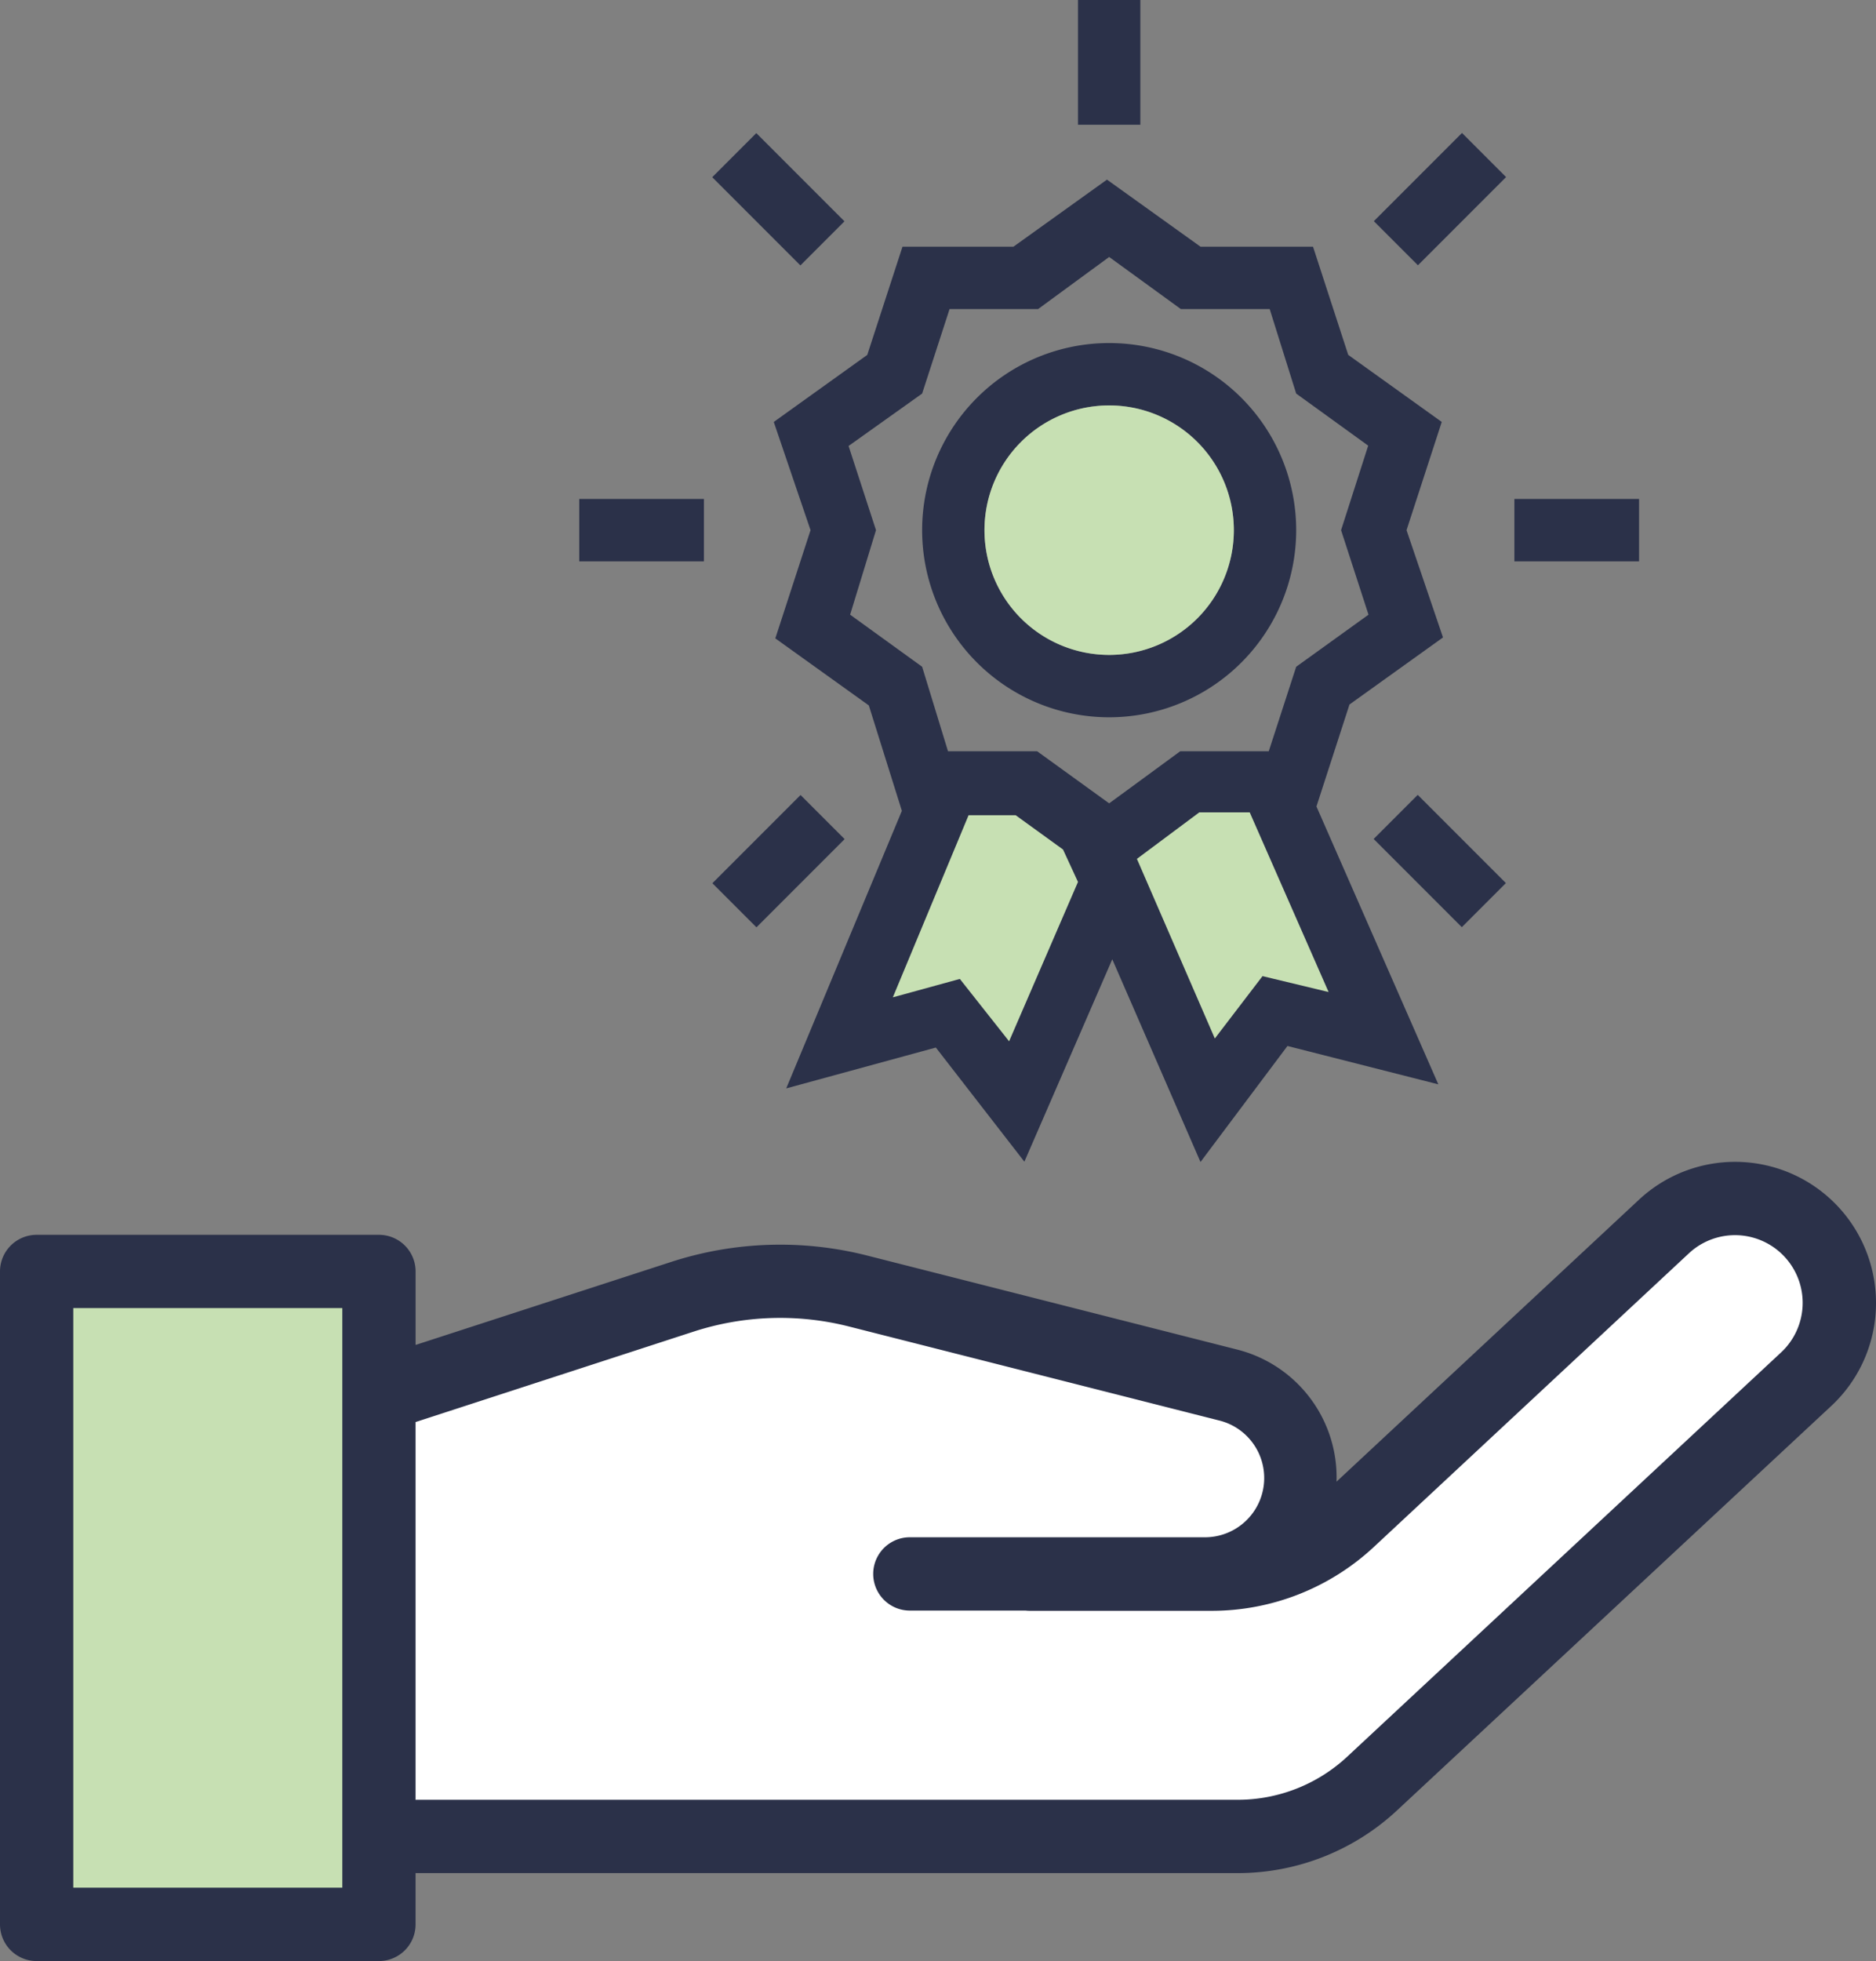 <svg xmlns="http://www.w3.org/2000/svg" width="60.184" height="62.882" viewBox="0 0 60.184 62.882">
  <rect x="0" y="0" width="60.184" height="62.882" fill="#808080" stroke="none"/>
  <g id="high_quality" transform="translate(0 2.683)">
    <path id="Path_1513" data-name="Path 1513" d="M118.809,306.967l11.838,3a3.079,3.079,0,0,1,2.306,3.29h0a3.079,3.079,0,0,1-3.064,2.773h-8.262l2.667.008h5.829a6.486,6.486,0,0,0,4.42-1.74l10.1-9.409a3.346,3.346,0,0,1,4.274-.239h0a3.346,3.346,0,0,1,.286,5.136l-13.917,12.956a6.345,6.345,0,0,1-4.323,1.7H103.421v-14.1l9.72-3.184A10.168,10.168,0,0,1,118.809,306.967Z" transform="translate(-91.264 -268.246)" fill="#fff"/>
    <rect id="Rectangle_307" data-name="Rectangle 307" width="10.982" height="20.937" transform="translate(1.175 38.087)" fill="#c7e0b3"/>
    <path id="Path_1513-2" data-name="Path 1513" d="M118.809,306.967l11.838,3a3.079,3.079,0,0,1,2.306,3.29h0a3.079,3.079,0,0,1-3.064,2.773h-8.262l2.667.008h5.829a6.486,6.486,0,0,0,4.42-1.74l10.1-9.409a3.346,3.346,0,0,1,4.274-.239h0a3.346,3.346,0,0,1,.286,5.136l-13.917,12.956a6.345,6.345,0,0,1-4.323,1.7H103.421v-14.1l9.72-3.184A10.168,10.168,0,0,1,118.809,306.967Z" transform="translate(-91.264 -268.246)" fill="none"/>
    <path id="Path_1514" data-name="Path 1514" d="M60.177,298.269a4.521,4.521,0,0,0-7.6-3.057l-9.7,9.038a4.225,4.225,0,0,0-3.205-4.24L27.82,297a11.329,11.329,0,0,0-6.294.206l-8.193,2.66V297.51a1.175,1.175,0,0,0-1.175-1.175H1.175A1.175,1.175,0,0,0,0,297.51v20.937a1.175,1.175,0,0,0,1.175,1.175H12.157a1.175,1.175,0,0,0,1.175-1.175V302.339l8.919-2.9a8.985,8.985,0,0,1,4.99-.163l11.852,3.008a1.9,1.9,0,0,1-.468,3.749H29.189a1.175,1.175,0,1,0,0,2.351H32.9a1.179,1.179,0,0,0,.135.008H38.86a7.639,7.639,0,0,0,5.222-2.055l10.1-9.409a2.17,2.17,0,1,1,2.958,3.177L43.224,313.065a5.154,5.154,0,0,1-3.523,1.386H13.389a1.175,1.175,0,0,0,0,2.351H39.7a7.5,7.5,0,0,0,5.124-2.016l13.917-12.956A4.508,4.508,0,0,0,60.177,298.269Zm-49.2,19H2.351V298.685h8.631v18.586Z" transform="translate(0 -259.423)" fill="#2b3149"/>
    <g id="noun_high_quality_value_excellence_2802643" data-name="noun_high quality value excellence_2802643" transform="translate(-12.417 -9.683)">
      <path id="Path_2482" data-name="Path 2482" d="M39.513,39.785,42.9,32.273h2.293L47.25,33.7l.712.554,2.293-1.977h2.372l1.344.475,2.61,7.038-3.242-.632L51.283,41.92l-2.53-5.456h-1.5L45.195,41.92l-1.9-2.135Z" fill="#c7e0b3"/>
      <path id="Path_2479" data-name="Path 2479" d="M48,30a6,6,0,1,0-6-6A6,6,0,0,0,48,30Zm0-10a4,4,0,1,1-4,4A4,4,0,0,1,48,20Z" fill="#2b3149"/>
      <path id="Path_2480" data-name="Path 2480" d="M38.42,24l-1.13,3.47,3,2.15L41.35,33l-3.71,8.9,4.8-1.31,2.84,3.66,2.82-6.49,2.83,6.5,2.79-3.72,4.84,1.23-3.91-8.91,1.06-3.27,3-2.15L57.54,24l1.13-3.47-3-2.15-1.13-3.47H50.93l-3-2.15-3,2.15H41.37l-1.13,3.47-3,2.15Zm6.37,16.39-1.58-2-2.15.59,2.43-5.84H45l1.52,1.1L47,35.28Zm8.13-2.09-1.53,2-2.5-5.76,2-1.49h1.62l2.53,5.76Zm-13.28-17L42,19.62l.88-2.71h2.84L48,15.24l2.3,1.67h2.85L54,19.62l2.31,1.67L55.44,24l.88,2.71L54,28.38l-.88,2.71H50.28L48,32.76l-2.31-1.67H42.83L42,28.38l-2.31-1.67L40.52,24Z" fill="#2b3149"/>
      <rect id="Rectangle_535" data-name="Rectangle 535" width="2" height="4" transform="translate(47 7)" fill="#2b3149"/>
      <rect id="Rectangle_536" data-name="Rectangle 536" width="4" height="2" transform="translate(61 23)" fill="#2b3149"/>
      <rect id="Rectangle_537" data-name="Rectangle 537" width="4" height="2" transform="translate(31 23)" fill="#2b3149"/>
      <rect id="Rectangle_538" data-name="Rectangle 538" width="4" height="2" transform="translate(56.491 14.092) rotate(-45)" fill="#2b3149"/>
      <rect id="Rectangle_539" data-name="Rectangle 539" width="4" height="2" transform="translate(35.271 35.321) rotate(-45)" fill="#2b3149"/>
      <rect id="Rectangle_540" data-name="Rectangle 540" width="2" height="4" transform="translate(56.485 33.902) rotate(-45)" fill="#2b3149"/>
      <rect id="Rectangle_541" data-name="Rectangle 541" width="2" height="4" transform="translate(35.266 12.682) rotate(-45)" fill="#2b3149"/>
      <path id="Path_2481" data-name="Path 2481" d="M48,20a4,4,0,1,1-4,4A4,4,0,0,1,48,20Z" fill="#c7e0b3"/>
    </g>
  </g>
</svg>
